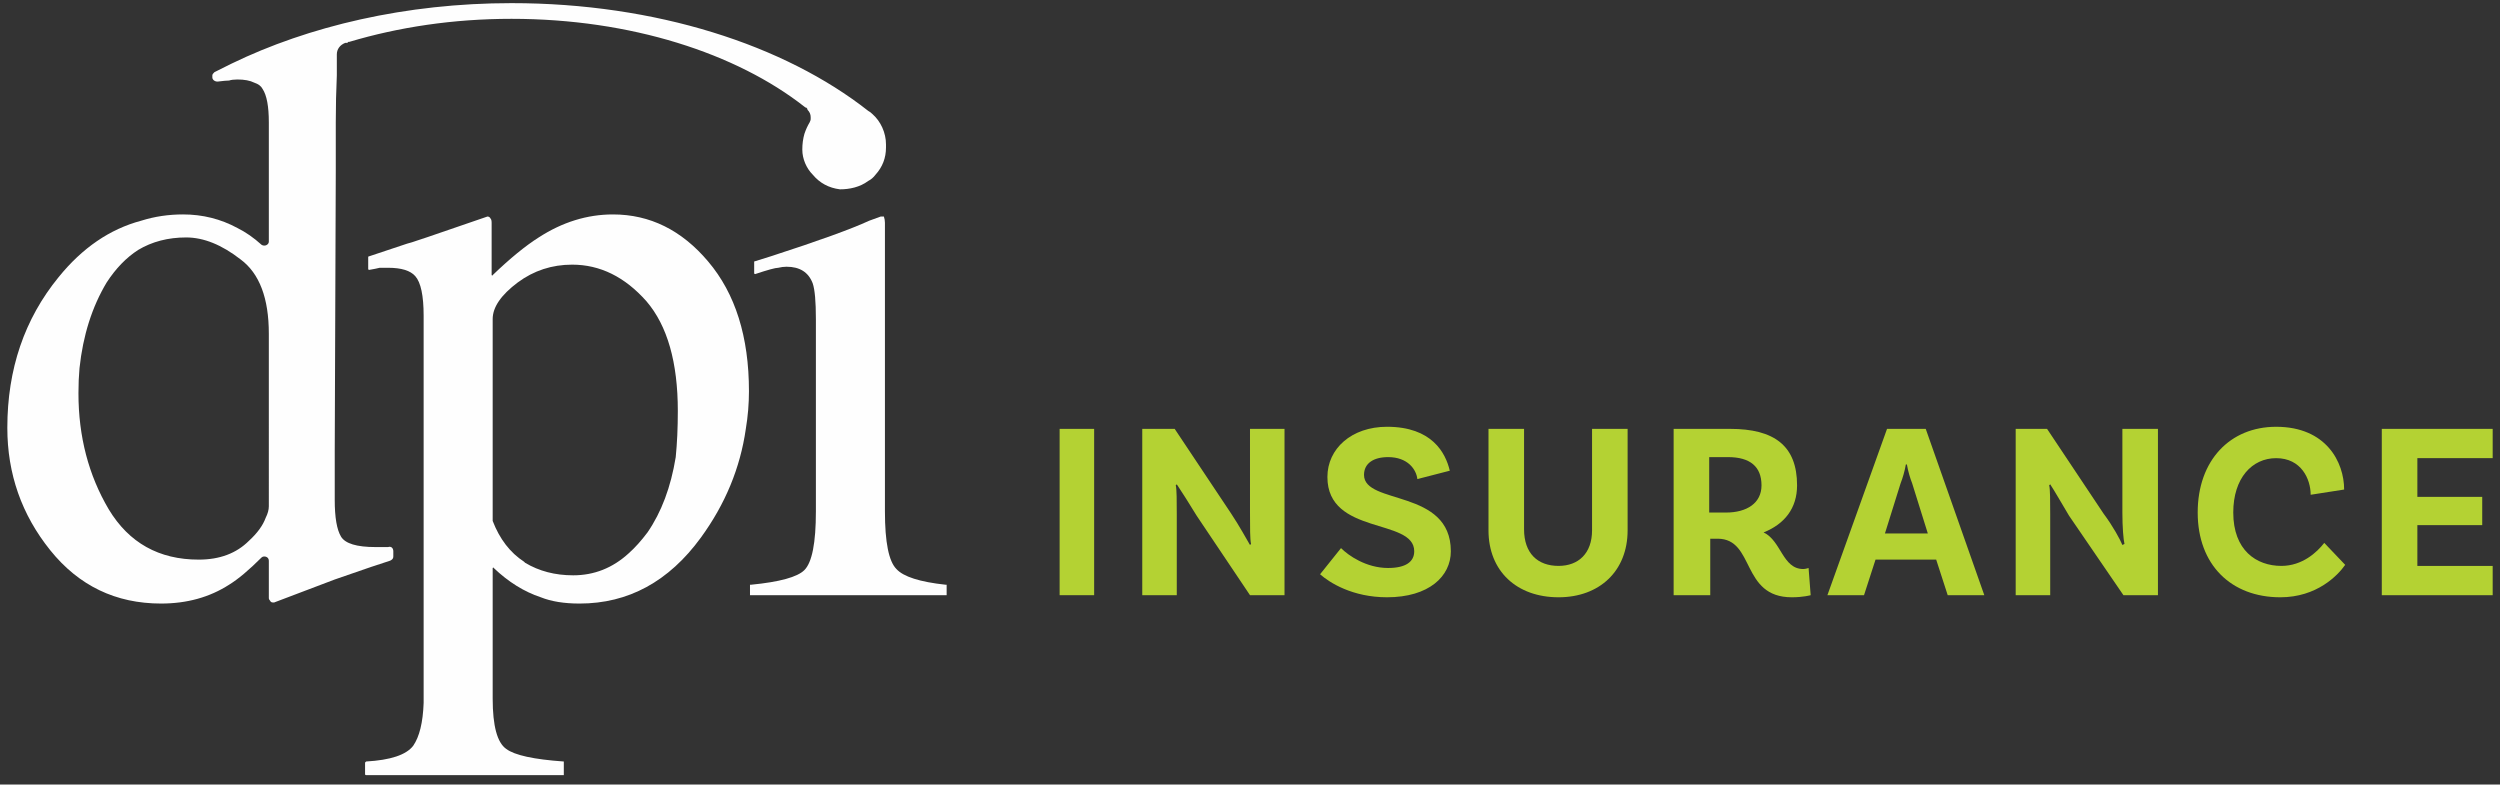 <svg version="1.2" xmlns="http://www.w3.org/2000/svg" viewBox="0 0 239 75" width="239" height="75">
	<rect x="0" y="0" width="239" height="75" fill="#333333" stroke="none"/>
	<title>&lt;Group&gt;</title>
	<style>
		.s0 { fill: #fefefe } 
		.s1 { fill: #b4d233 } 
	</style>
	<g id="&lt;Group&gt;">
		<g id="&lt;Group&gt;">
			<path id="&lt;Compound Path&gt;" fill-rule="evenodd" class="s0" d="m37.3 53.6q-1 0.3-5.3 1.8l-5.8 2.2c-0.2 0-0.3 0-0.4-0.2q-0.1-0.1-0.1-0.2v-3.6c0-0.4-0.5-0.5-0.7-0.3q-1.8 1.8-3.1 2.6-2.8 1.8-6.5 1.8-6.5 0-10.6-5.1-4.1-5.1-4.1-11.7 0-8.4 4.9-14.4 0 0 0 0 3.4-4.2 7.9-5.4 1.9-0.6 4-0.6 2.8 0 5.2 1.3 1.2 0.6 2.3 1.6c0.3 0.2 0.7 0 0.7-0.3v-11.4q0-2.3-0.6-3.2-0.2-0.4-0.8-0.6-0.6-0.3-1.6-0.3-0.5 0-0.8 0.1-0.3 0-1.1 0.1c-0.3 0-0.5-0.2-0.5-0.4v-0.2c0-0.1 0.1-0.2 0.2-0.3q0.8-0.4 1.6-0.8c7.4-3.6 16.7-5.8 26.8-5.8 13.8 0 26.1 4 34.1 10.3q0 0 0 0 0.2 0.1 0.4 0.3c0.8 0.7 1.3 1.8 1.3 2.9q0 0.1 0 0.1 0 0.1 0 0.1 0 0 0 0.1 0 1.5-1 2.6-0.3 0.4-0.7 0.6c-0.8 0.6-1.8 0.8-2.7 0.8q-1.6-0.2-2.6-1.4c-0.6-0.6-1-1.5-1-2.4q0-0.8 0.2-1.5 0.2-0.6 0.5-1.1 0 0 0 0 0.1-0.2 0.1-0.3 0-0.1 0-0.2 0-0.4-0.3-0.7 0-0.1-0.1-0.2-0.1 0-0.2-0.1c-6.5-5.1-16.6-8.4-28-8.4-5.6 0-10.8 0.8-15.5 2.2q-0.1 0-0.1 0-0.1 0.1-0.1 0.1-0.1 0-0.2 0c-0.5 0.2-0.8 0.6-0.8 1.1v0.1 0.5 1.4q-0.1 2.2-0.1 4.5 0 2.4 0 4.6l-0.1 26.9v4.6q0 2.5 0.6 3.5 0.6 1 3.3 1 0.4 0 0.8 0 0.2 0 0.4 0c0.3-0.1 0.5 0.1 0.5 0.4v0.5c0 0.2-0.1 0.3-0.3 0.4zm-11.6-21.7q0-5.1-2.7-7.1-2.7-2.1-5.2-2.1-2.6 0-4.6 1.2-1.7 1.1-3 3.1-2.1 3.5-2.6 8.2-0.1 1.1-0.1 2.4 0 6.2 2.9 11.1 2.9 4.8 8.6 4.8 3 0 4.8-1.8 1.2-1.1 1.6-2.2 0.3-0.6 0.3-1.1z"/>
			<path id="&lt;Compound Path&gt;" fill-rule="evenodd" class="s0" d="m67.7 25q3.9 4.6 3.9 12.4 0 1.8-0.3 3.6-0.8 5.6-4.3 10.4 0 0 0 0-4.6 6.3-11.6 6.3-2.2 0-3.7-0.6-2.4-0.8-4.5-2.8c0-0.1-0.1 0-0.1 0v12.5q0 3.9 1.3 4.8 1.2 0.9 5.5 1.2 0 0 0 0v1.2q0 0.1 0 0.1h-18.9q-0.1 0-0.1-0.1v-1.1q0 0 0.1-0.1 3.5-0.2 4.5-1.5 0.9-1.3 1-4.1v-37q0-2.9-0.8-3.8-0.7-0.8-2.6-0.8-0.5 0-0.8 0-0.4 0.1-1 0.2-0.1 0-0.1-0.1v-1.1q0-0.1 0.1-0.1l3.6-1.2q0 0 0 0 0.2 0 7.7-2.6 0 0 0 0 0.2 0 0.3 0.2 0.1 0.1 0.1 0.4v5c0 0 0.1 0.1 0.1 0q2.5-2.4 4.4-3.6 3.4-2.2 7.1-2.2 5.3 0 9.1 4.5zm-2.9 14.3q0-7-3-10.5-3.1-3.5-7.1-3.5-2.9 0-5.2 1.7-2.4 1.8-2.4 3.5v19.3q0 0 0 0 1 2.6 3 3.9 0.1 0.1 0.1 0.1 2 1.2 4.6 1.2 3 0 5.3-2.1 0.9-0.8 1.8-2 2-2.9 2.7-7.2 0.2-2 0.2-4.4z"/>
			<path id="&lt;Path&gt;" class="s0" d="m90.4 55.9q-3.7-0.4-4.7-1.5-1.1-1.1-1.1-5.5v-6.7-18.2q0-0.1 0-0.2 0 0 0-0.1v-2.4q0-0.3-0.1-0.6 0 0 0 0-0.1 0-0.3 0-0.3 0.1-1.1 0.4-2.6 1.2-9.4 3.4l-1.6 0.5q0 0 0 0v1.1q0 0.1 0.1 0.1 1.8-0.6 2.2-0.6 0.4-0.1 0.8-0.1 1.9 0 2.5 1.6 0.3 0.9 0.3 3.4v6.1 10.3 2q0 4.5-1.1 5.6-1 1-5.1 1.4-0.1 0-0.1 0v1q0 0 0.1 0h18.6q0 0 0.1 0v-1q-0.1 0-0.1 0z"/>
		</g>
		<g id="&lt;Group&gt;">
			<path id="&lt;Compound Path&gt;" class="s1" d="m101.3 41h3.3v15.9h-3.3z"/>
			<path id="&lt;Compound Path&gt;" class="s1" d="m122.8 56.9h-3.3l-5.1-7.6c-0.6-1-1.5-2.4-1.9-3l-0.1 0.1c0.1 0.3 0.1 1.6 0.1 2.8v7.7h-3.3v-15.9h3.1l5.4 8.1c0.8 1.2 1.5 2.5 1.8 3l0.1-0.1c-0.1-0.4-0.1-1.6-0.1-3v-8h3.3z"/>
			<path id="&lt;Compound Path&gt;" class="s1" d="m132.7 43.7c-1.4 0-2.3 0.6-2.3 1.7 0 2.9 8.3 1.3 8.3 7.3 0 2.4-2.1 4.4-6.1 4.4-3.3 0-5.5-1.4-6.4-2.2l2-2.5c0.7 0.7 2.4 1.9 4.5 1.9 1.7 0 2.5-0.6 2.5-1.6 0-3.2-8.3-1.5-8.3-7.1 0-2.7 2.3-4.8 5.7-4.8 4.3 0 5.6 2.5 6 4.2l-3.1 0.8c-0.1-0.9-0.9-2.1-2.8-2.1z"/>
			<path id="&lt;Compound Path&gt;" class="s1" d="m155.6 41v9.7c0 3.9-2.7 6.4-6.6 6.4-4 0-6.7-2.5-6.7-6.4v-9.7h3.4v9.6c0 2.3 1.3 3.5 3.3 3.5 1.9 0 3.2-1.2 3.2-3.4v-9.7z"/>
			<path id="&lt;Compound Path&gt;" fill-rule="evenodd" class="s1" d="m173.1 56.9c0 0-0.7 0.2-1.8 0.2-4.9 0-3.5-5.6-7.1-5.6h-0.7v5.4h-3.5v-15.9h5.4c4.2 0 6.4 1.6 6.4 5.4 0 2.2-1.2 3.7-3.2 4.5 1.7 0.8 1.8 3.5 3.8 3.5 0.2 0 0.5-0.1 0.5-0.1zm-8.1-7.9c2 0 3.4-0.9 3.4-2.6 0-1.8-1.1-2.7-3.2-2.7h-1.8v5.3z"/>
			<path id="&lt;Compound Path&gt;" fill-rule="evenodd" class="s1" d="m185.1 53.5h-5.8l-1.1 3.4h-3.5l5.7-15.9h3.7l5.6 15.9h-3.5zm-0.8-2.5l-1.5-4.8c-0.2-0.5-0.4-1.2-0.5-1.8h-0.1c-0.1 0.6-0.3 1.3-0.5 1.8l-1.5 4.8z"/>
			<path id="&lt;Compound Path&gt;" class="s1" d="m206.3 56.9h-3.3l-5.2-7.6c-0.6-1-1.4-2.4-1.8-3l-0.1 0.1c0.1 0.3 0.1 1.6 0.1 2.8v7.7h-3.3v-15.9h3l5.4 8.1c0.9 1.2 1.6 2.5 1.8 3l0.2-0.1c-0.1-0.4-0.2-1.6-0.2-3v-8h3.4z"/>
			<path id="&lt;Compound Path&gt;" class="s1" d="m224.1 46.8l-3.2 0.5c0-1.5-0.9-3.5-3.3-3.5-2.3 0-4.1 1.9-4.1 5.2 0 3.6 2.2 5.1 4.6 5.1 2 0 3.4-1.3 4.1-2.2l2 2.1c-0.7 1-2.7 3.1-6.2 3.1-4.7 0-7.9-3.1-7.9-8.1 0-5 3.1-8.2 7.5-8.2 4.8 0 6.5 3.4 6.5 6z"/>
			<path id="&lt;Compound Path&gt;" class="s1" d="m231.1 43.8v3.7h6.2v2.7h-6.2v3.9h7.2v2.8h-10.6v-15.9h10.6v2.8z"/>
		</g>
	</g>
</svg>